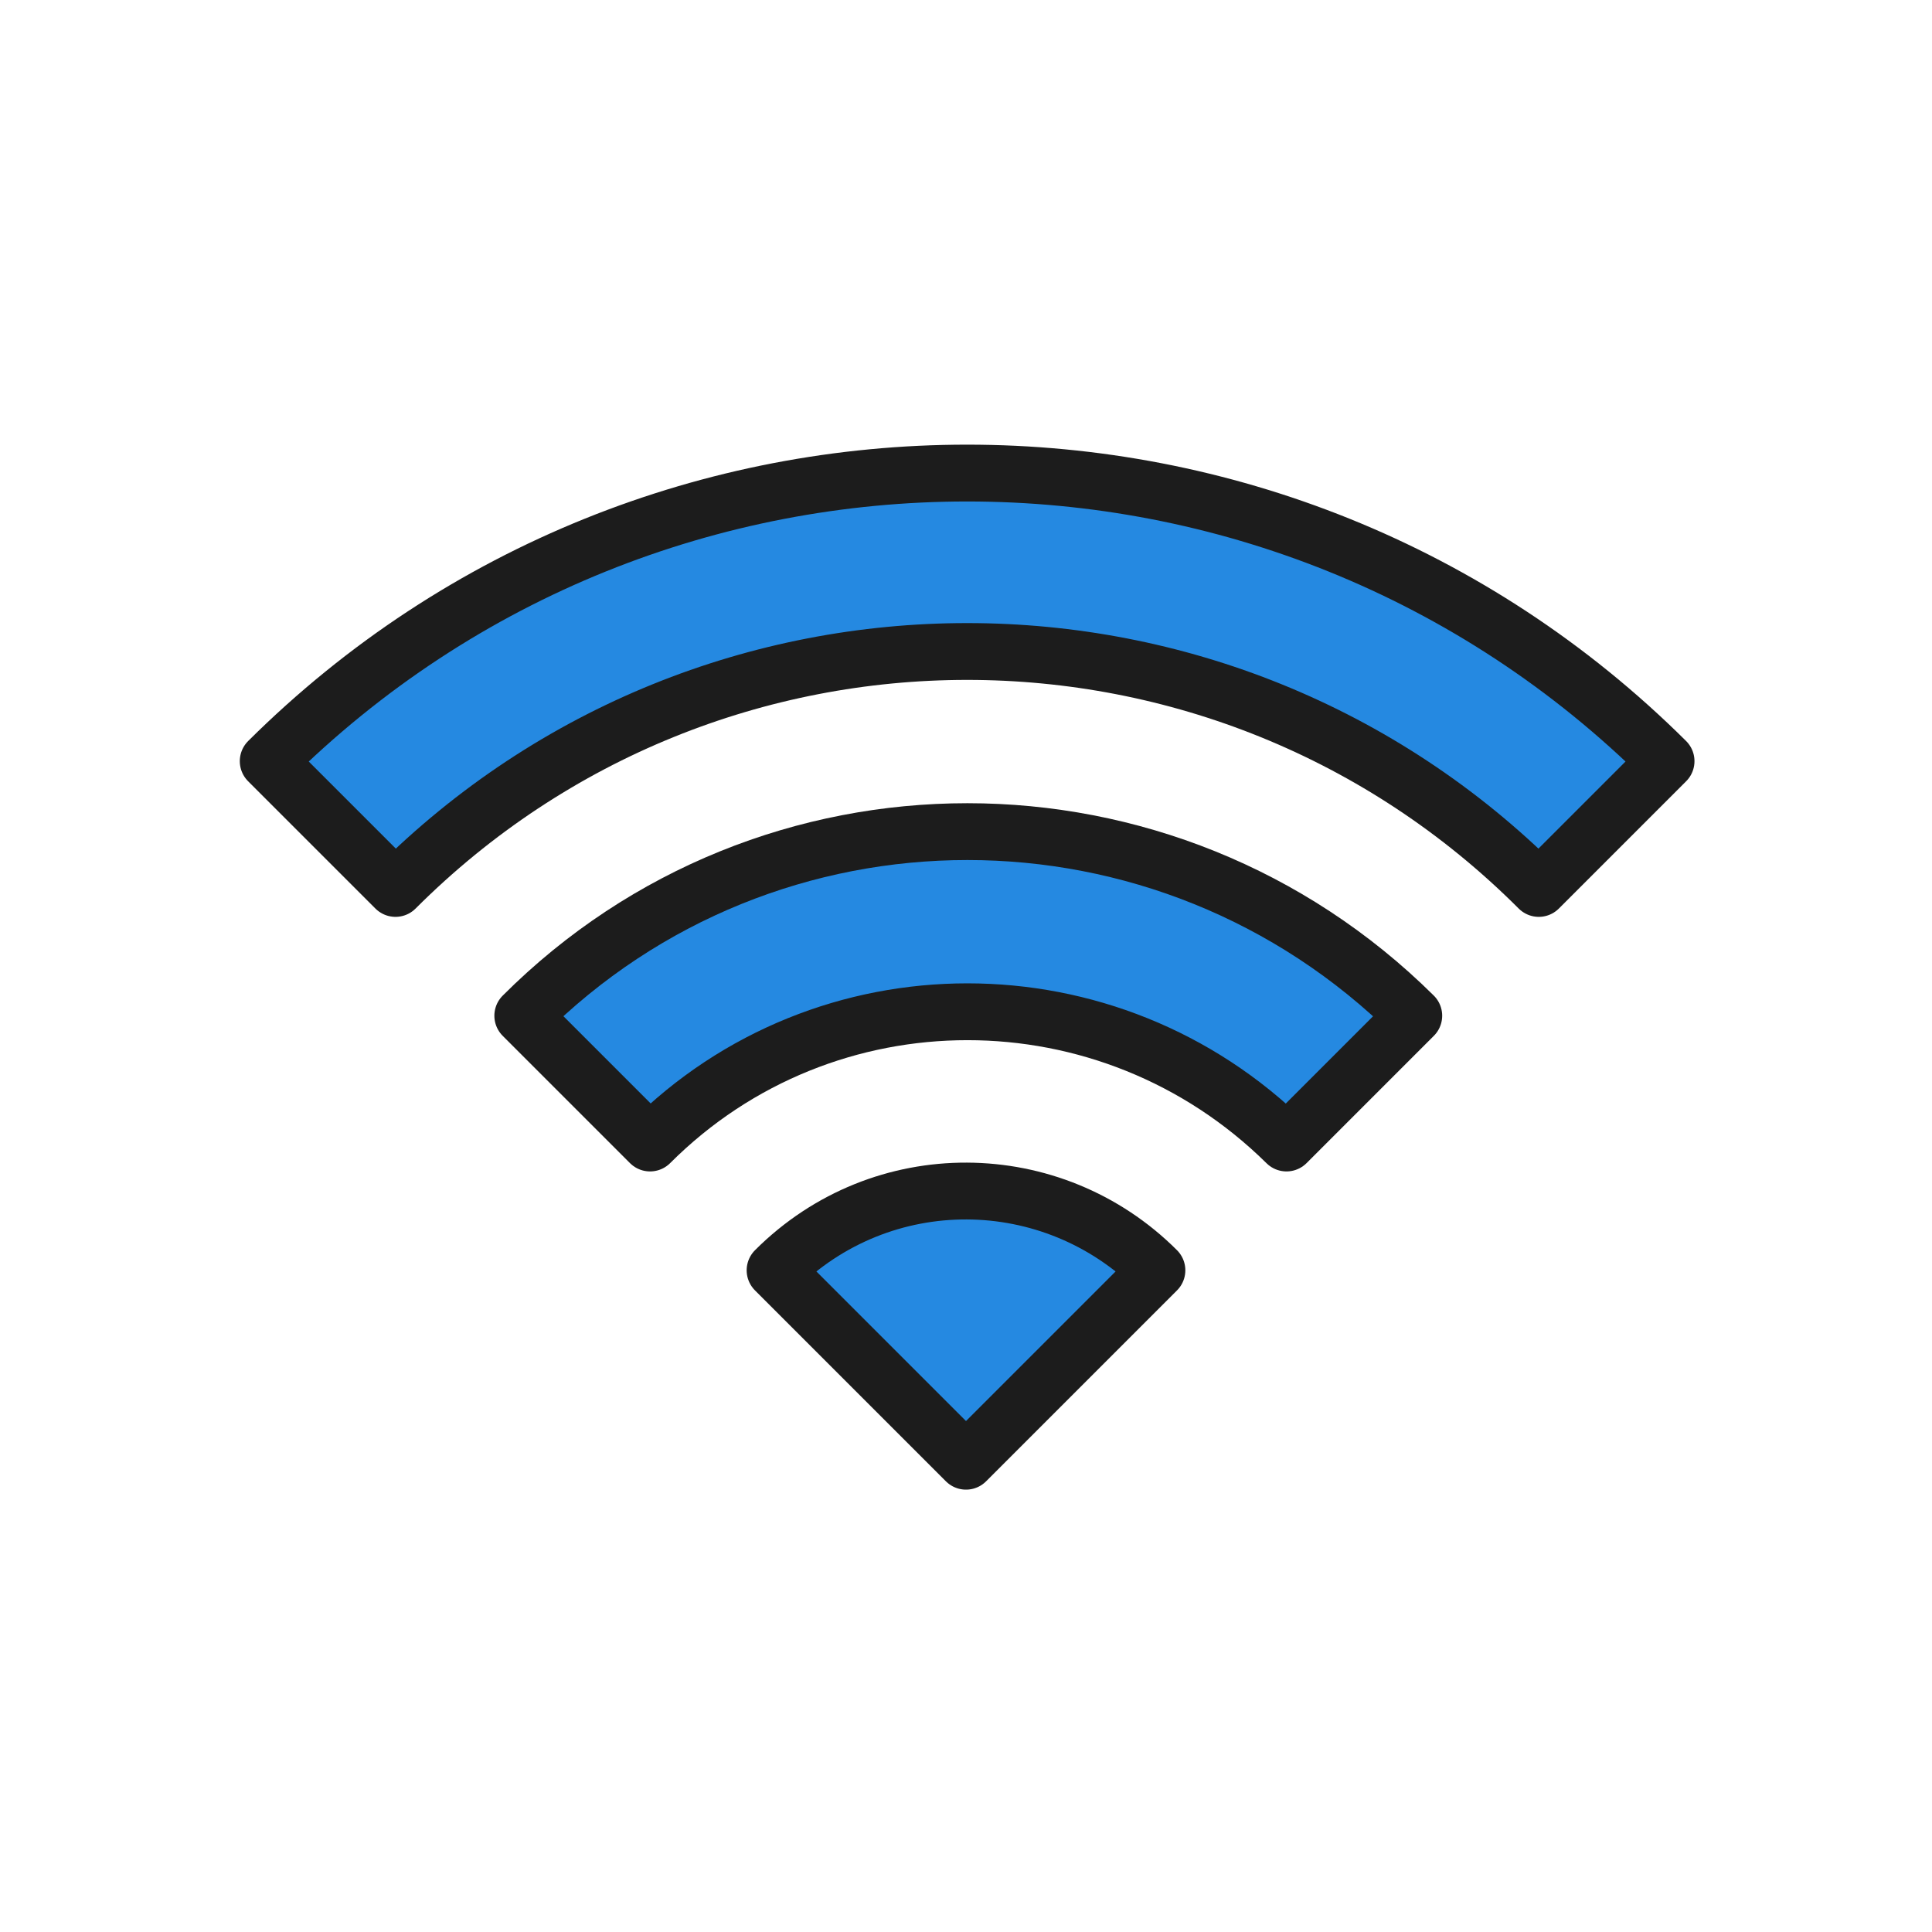 <?xml version="1.0" encoding="utf-8"?>
<!-- Generator: Adobe Illustrator 24.3.0, SVG Export Plug-In . SVG Version: 6.00 Build 0)  -->
<svg version="1.1" id="圖層_1" xmlns="http://www.w3.org/2000/svg" xmlns:xlink="http://www.w3.org/1999/xlink" x="0px" y="0px"
	 viewBox="0 0 85 85" style="enable-background:new 0 0 85 85;" xml:space="preserve">
<style type="text/css">
	.st0{fill:#2589E1;stroke:#1C1C1C;stroke-width:2.5;stroke-linecap:round;stroke-linejoin:round;}
</style>
<g id="Group_29133" transform="translate(-928 -701.012)">
	<path id="Path_84032" class="st0" d="M939.8,734.5l5.6,5.6c13.9-13.9,36.4-13.9,50.3,0l5.6-5.6
		C984.3,717.6,956.8,717.6,939.8,734.5z"/>
	<path id="Path_84033" class="st0" d="M962.1,756.9l8.4,8.4l8.4-8.4C974.3,752.3,966.8,752.2,962.1,756.9L962.1,756.9L962.1,756.9z"
		/>
	<path id="Path_84034" class="st0" d="M951,745.7l5.6,5.6c7.7-7.7,20.2-7.7,28,0l5.6-5.6C979.3,734.9,961.8,734.9,951,745.7z"/>
</g>
</svg>
